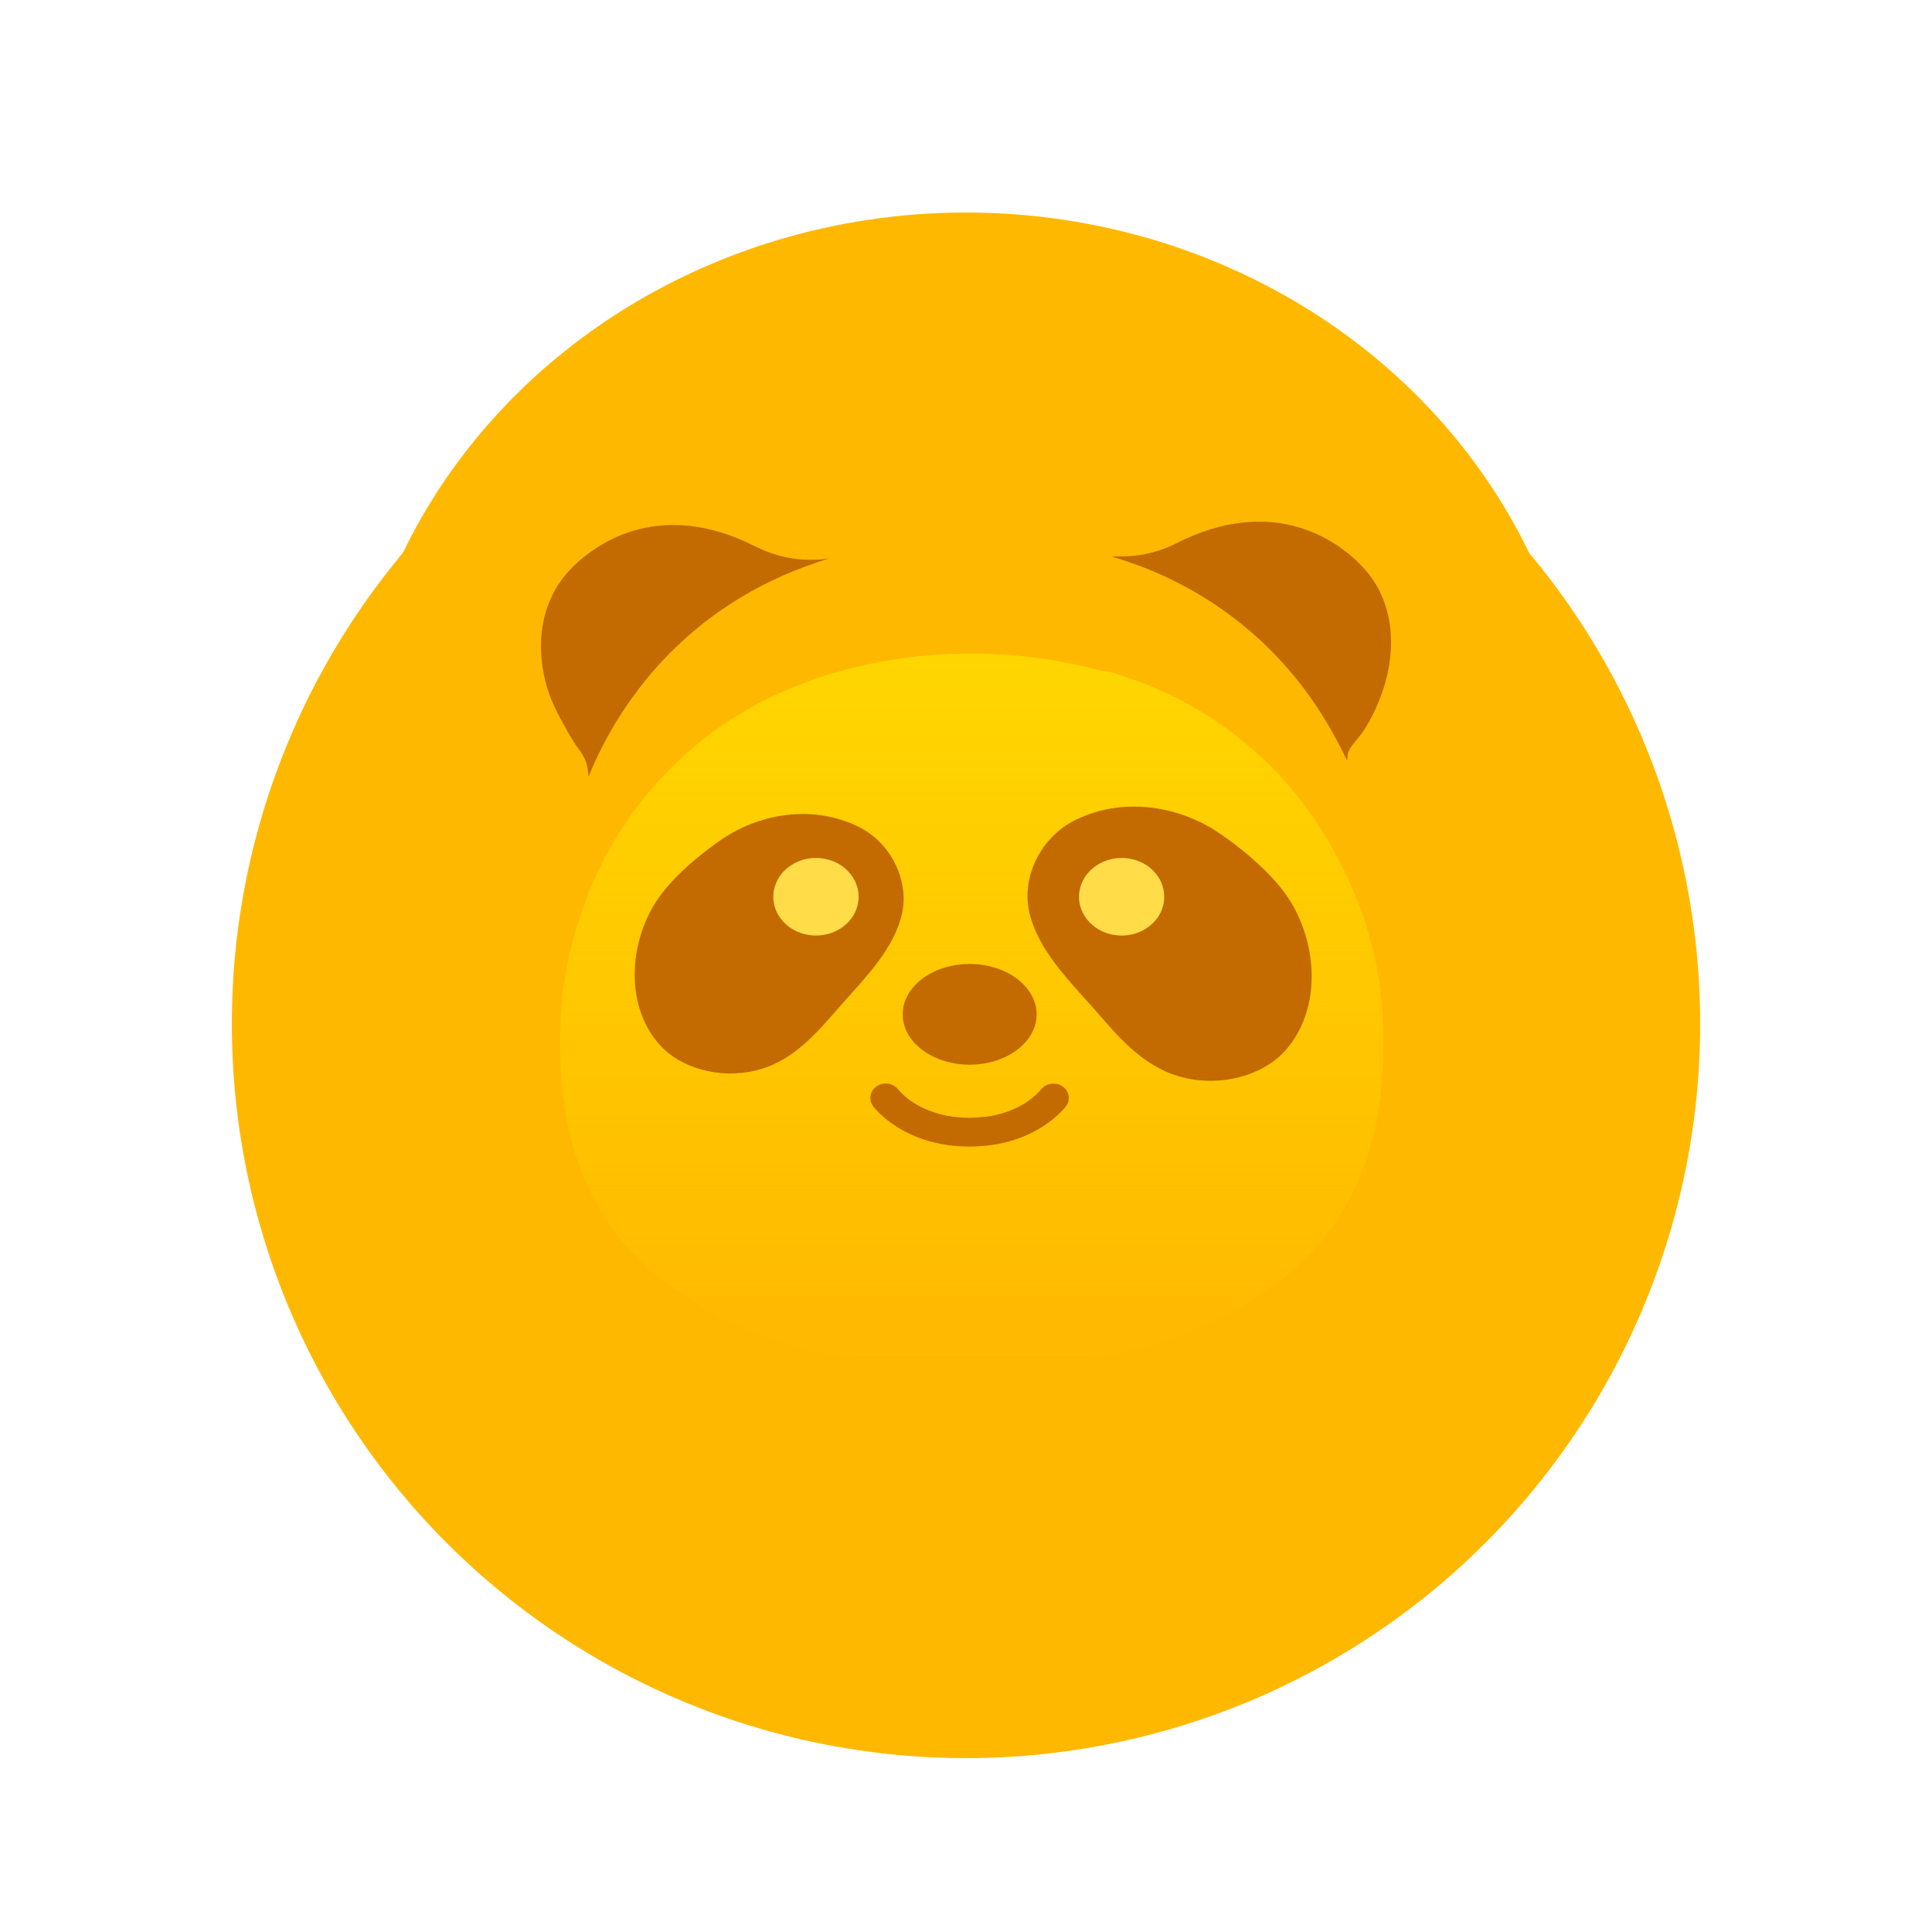 <svg width="50" height="50" viewBox="0 0 50 50" fill="none" xmlns="http://www.w3.org/2000/svg">
<g filter="url(#filter0_ddi)">
<circle cx="25" cy="21.5" r="19" fill="#FFB800"/>
</g>
<g filter="url(#filter1_d)">
<ellipse cx="25" cy="22.5" rx="16" ry="15" fill="#FFB800"/>
</g>
<g filter="url(#filter2_ddi)">
<path d="M21.465 14.449C23.712 13.771 26.175 13.74 28.445 14.345C28.553 14.371 28.668 14.369 28.774 14.406C29.272 14.553 29.759 14.732 30.224 14.955C31.618 15.612 32.825 16.602 33.724 17.792C34.176 18.383 34.546 19.025 34.864 19.687C35.399 20.837 35.727 22.075 35.784 23.329C35.841 24.466 35.771 25.619 35.451 26.721C35.208 27.557 34.813 28.358 34.251 29.049C33.803 29.609 33.246 30.088 32.638 30.493C31.872 31.007 31.024 31.41 30.138 31.71C29.308 31.995 28.44 32.173 27.567 32.299C26.864 32.404 26.154 32.473 25.443 32.495C24.718 32.516 23.991 32.471 23.272 32.384C22.52 32.291 21.774 32.156 21.042 31.973C19.532 31.584 18.088 30.916 16.918 29.937C16.234 29.364 15.68 28.66 15.296 27.882C14.902 27.091 14.677 26.234 14.572 25.37C14.495 24.742 14.479 24.108 14.505 23.476C14.539 22.39 14.77 21.311 15.173 20.293C15.201 20.23 15.2 20.16 15.231 20.098C15.46 19.546 15.732 19.008 16.06 18.5C16.828 17.296 17.879 16.241 19.143 15.479C19.862 15.037 20.65 14.702 21.465 14.449Z" fill="#FFB800"/>
<path d="M21.465 14.449C23.712 13.771 26.175 13.74 28.445 14.345C28.553 14.371 28.668 14.369 28.774 14.406C29.272 14.553 29.759 14.732 30.224 14.955C31.618 15.612 32.825 16.602 33.724 17.792C34.176 18.383 34.546 19.025 34.864 19.687C35.399 20.837 35.727 22.075 35.784 23.329C35.841 24.466 35.771 25.619 35.451 26.721C35.208 27.557 34.813 28.358 34.251 29.049C33.803 29.609 33.246 30.088 32.638 30.493C31.872 31.007 31.024 31.41 30.138 31.71C29.308 31.995 28.44 32.173 27.567 32.299C26.864 32.404 26.154 32.473 25.443 32.495C24.718 32.516 23.991 32.471 23.272 32.384C22.52 32.291 21.774 32.156 21.042 31.973C19.532 31.584 18.088 30.916 16.918 29.937C16.234 29.364 15.68 28.66 15.296 27.882C14.902 27.091 14.677 26.234 14.572 25.37C14.495 24.742 14.479 24.108 14.505 23.476C14.539 22.39 14.77 21.311 15.173 20.293C15.201 20.23 15.2 20.16 15.231 20.098C15.46 19.546 15.732 19.008 16.06 18.5C16.828 17.296 17.879 16.241 19.143 15.479C19.862 15.037 20.65 14.702 21.465 14.449Z" fill="url(#paint0_linear)"/>
</g>
<path d="M31.94 13.553C32.419 13.474 32.917 13.481 33.39 13.59C34.161 13.765 34.854 14.197 35.353 14.77C35.779 15.262 35.982 15.898 35.999 16.525C36.02 17.276 35.796 18.019 35.429 18.683C35.347 18.828 35.257 18.971 35.147 19.1C35.059 19.212 34.956 19.317 34.901 19.447C34.867 19.523 34.876 19.607 34.864 19.687C34.546 19.025 34.176 18.383 33.724 17.792C32.825 16.602 31.618 15.612 30.224 14.955C29.759 14.732 29.272 14.553 28.774 14.406C28.901 14.391 29.03 14.405 29.158 14.398C29.585 14.378 30.009 14.272 30.389 14.087C30.874 13.84 31.393 13.641 31.94 13.553Z" fill="#C36A00"/>
<path d="M15.511 14.132C16.089 13.772 16.783 13.573 17.479 13.588C18.107 13.596 18.723 13.763 19.286 14.016C19.495 14.109 19.695 14.222 19.912 14.298C20.403 14.477 20.945 14.535 21.465 14.449C20.65 14.702 19.862 15.037 19.143 15.479C17.879 16.241 16.828 17.296 16.06 18.5C15.732 19.008 15.46 19.546 15.231 20.098C15.213 19.971 15.211 19.84 15.163 19.718C15.121 19.59 15.045 19.475 14.963 19.366C14.792 19.133 14.659 18.878 14.52 18.627C14.337 18.292 14.183 17.942 14.1 17.573C13.938 16.872 13.958 16.115 14.272 15.452C14.519 14.902 14.986 14.46 15.511 14.132Z" fill="#C36A00"/>
<path d="M29.012 20.89C29.86 20.81 30.725 21.04 31.43 21.48C31.753 21.688 32.058 21.922 32.349 22.168C32.811 22.569 33.247 23.014 33.522 23.549C33.843 24.17 33.99 24.87 33.934 25.558C33.899 25.966 33.788 26.372 33.584 26.737C33.421 27.028 33.201 27.298 32.916 27.495C32.099 28.064 30.923 28.126 30.035 27.665C29.497 27.392 29.071 26.969 28.685 26.534C28.383 26.184 28.071 25.841 27.764 25.495C27.307 24.971 26.866 24.407 26.673 23.746C26.372 22.753 26.933 21.594 27.946 21.169C28.28 21.018 28.643 20.924 29.012 20.89Z" fill="#C36A00"/>
<path d="M20.606 21.07C21.176 21.041 21.755 21.158 22.255 21.415C22.932 21.765 23.353 22.472 23.384 23.186C23.404 23.595 23.265 23.994 23.069 24.355C22.701 25.031 22.134 25.582 21.629 26.167C21.205 26.654 20.764 27.154 20.172 27.47C19.378 27.902 18.331 27.881 17.552 27.428C17.215 27.233 16.95 26.941 16.768 26.612C16.421 25.991 16.359 25.258 16.488 24.575C16.564 24.184 16.701 23.803 16.905 23.454C17.069 23.172 17.284 22.919 17.515 22.682C17.849 22.345 18.221 22.043 18.614 21.768C19.186 21.361 19.886 21.106 20.606 21.07Z" fill="#C36A00"/>
<path d="M24.829 24.963C25.28 24.912 25.753 24.991 26.142 25.212C26.414 25.367 26.645 25.597 26.756 25.879C26.86 26.135 26.851 26.428 26.733 26.678C26.602 26.962 26.351 27.187 26.062 27.332C25.444 27.642 24.65 27.629 24.048 27.29C23.742 27.117 23.487 26.845 23.398 26.517C23.313 26.221 23.38 25.895 23.563 25.641C23.843 25.247 24.335 25.019 24.829 24.963Z" fill="#C36A00"/>
<path d="M22.796 28.061C22.948 28.011 23.13 28.058 23.23 28.176C23.508 28.516 23.93 28.735 24.368 28.845C24.76 28.939 25.174 28.951 25.574 28.893C26.106 28.812 26.628 28.575 26.963 28.172C27.083 28.037 27.311 28.003 27.47 28.098C27.609 28.174 27.687 28.335 27.654 28.483C27.631 28.601 27.539 28.69 27.457 28.776C26.985 29.253 26.322 29.547 25.636 29.637C24.798 29.748 23.901 29.609 23.198 29.155C22.983 29.016 22.782 28.853 22.621 28.66C22.554 28.582 22.514 28.482 22.526 28.382C22.537 28.237 22.648 28.106 22.796 28.061Z" fill="#C36A00"/>
<path d="M28.901 22.21C29.182 22.18 29.475 22.252 29.7 22.411C29.907 22.555 30.055 22.769 30.108 23.005C30.166 23.253 30.114 23.521 29.968 23.735C29.815 23.963 29.561 24.128 29.28 24.186C28.966 24.254 28.621 24.19 28.363 24.009C28.136 23.855 27.976 23.614 27.936 23.355C27.895 23.104 27.964 22.84 28.123 22.634C28.303 22.398 28.593 22.241 28.901 22.21Z" fill="#FFDC48"/>
<path d="M20.893 22.224C21.132 22.179 21.387 22.208 21.607 22.307C21.868 22.424 22.076 22.64 22.167 22.897C22.257 23.146 22.234 23.428 22.103 23.661C21.965 23.913 21.708 24.103 21.415 24.175C21.118 24.251 20.788 24.209 20.527 24.057C20.266 23.909 20.077 23.654 20.028 23.372C19.987 23.147 20.033 22.909 20.157 22.712C20.313 22.462 20.588 22.28 20.893 22.224Z" fill="#FFDC48"/>
<defs>
<filter id="filter0_ddi" x="0" y="0.5" width="50" height="50" filterUnits="userSpaceOnUse" color-interpolation-filters="sRGB">
<feFlood flood-opacity="0" result="BackgroundImageFix"/>
<feColorMatrix in="SourceAlpha" type="matrix" values="0 0 0 0 0 0 0 0 0 0 0 0 0 0 0 0 0 0 127 0"/>
<feOffset dy="4"/>
<feGaussianBlur stdDeviation="3"/>
<feColorMatrix type="matrix" values="0 0 0 0 0.592 0 0 0 0 0.322 0 0 0 0 0 0 0 0 0.5 0"/>
<feBlend mode="normal" in2="BackgroundImageFix" result="effect1_dropShadow"/>
<feColorMatrix in="SourceAlpha" type="matrix" values="0 0 0 0 0 0 0 0 0 0 0 0 0 0 0 0 0 0 127 0"/>
<feOffset dy="3"/>
<feColorMatrix type="matrix" values="0 0 0 0 0.767 0 0 0 0 0.414 0 0 0 0 0 0 0 0 1 0"/>
<feBlend mode="normal" in2="effect1_dropShadow" result="effect2_dropShadow"/>
<feBlend mode="normal" in="SourceGraphic" in2="effect2_dropShadow" result="shape"/>
<feColorMatrix in="SourceAlpha" type="matrix" values="0 0 0 0 0 0 0 0 0 0 0 0 0 0 0 0 0 0 127 0" result="hardAlpha"/>
<feOffset dy="-2"/>
<feGaussianBlur stdDeviation="3"/>
<feComposite in2="hardAlpha" operator="arithmetic" k2="-1" k3="1"/>
<feColorMatrix type="matrix" values="0 0 0 0 1 0 0 0 0 0.944 0 0 0 0 0.438 0 0 0 0.97 0"/>
<feBlend mode="normal" in2="shape" result="effect3_innerShadow"/>
</filter>
<filter id="filter1_d" x="9" y="5.5" width="32" height="32" filterUnits="userSpaceOnUse" color-interpolation-filters="sRGB">
<feFlood flood-opacity="0" result="BackgroundImageFix"/>
<feColorMatrix in="SourceAlpha" type="matrix" values="0 0 0 0 0 0 0 0 0 0 0 0 0 0 0 0 0 0 127 0"/>
<feOffset dy="-2"/>
<feColorMatrix type="matrix" values="0 0 0 0 1 0 0 0 0 0.48 0 0 0 0 0 0 0 0 1 0"/>
<feBlend mode="normal" in2="BackgroundImageFix" result="effect1_dropShadow"/>
<feBlend mode="normal" in="SourceGraphic" in2="effect1_dropShadow" result="shape"/>
</filter>
<filter id="filter2_ddi" x="12.493" y="11.915" width="25.309" height="25.585" filterUnits="userSpaceOnUse" color-interpolation-filters="sRGB">
<feFlood flood-opacity="0" result="BackgroundImageFix"/>
<feColorMatrix in="SourceAlpha" type="matrix" values="0 0 0 0 0 0 0 0 0 0 0 0 0 0 0 0 0 0 127 0"/>
<feOffset dy="2"/>
<feColorMatrix type="matrix" values="0 0 0 0 0.765 0 0 0 0 0.416 0 0 0 0 0 0 0 0 1 0"/>
<feBlend mode="normal" in2="BackgroundImageFix" result="effect1_dropShadow"/>
<feColorMatrix in="SourceAlpha" type="matrix" values="0 0 0 0 0 0 0 0 0 0 0 0 0 0 0 0 0 0 127 0"/>
<feOffset dy="3"/>
<feGaussianBlur stdDeviation="1"/>
<feColorMatrix type="matrix" values="0 0 0 0 0.592 0 0 0 0 0.322 0 0 0 0 0 0 0 0 0.5 0"/>
<feBlend mode="normal" in2="effect1_dropShadow" result="effect2_dropShadow"/>
<feBlend mode="normal" in="SourceGraphic" in2="effect2_dropShadow" result="shape"/>
<feColorMatrix in="SourceAlpha" type="matrix" values="0 0 0 0 0 0 0 0 0 0 0 0 0 0 0 0 0 0 127 0" result="hardAlpha"/>
<feOffset dy="-2"/>
<feGaussianBlur stdDeviation="3"/>
<feComposite in2="hardAlpha" operator="arithmetic" k2="-1" k3="1"/>
<feColorMatrix type="matrix" values="0 0 0 0 1 0 0 0 0 0.944 0 0 0 0 0.438 0 0 0 0.97 0"/>
<feBlend mode="normal" in2="shape" result="effect3_innerShadow"/>
</filter>
<linearGradient id="paint0_linear" x1="25.148" y1="13.915" x2="25.148" y2="32.5" gradientUnits="userSpaceOnUse">
<stop stop-color="#FFD600"/>
<stop offset="1" stop-color="#FFD600" stop-opacity="0"/>
</linearGradient>
</defs>
</svg>
